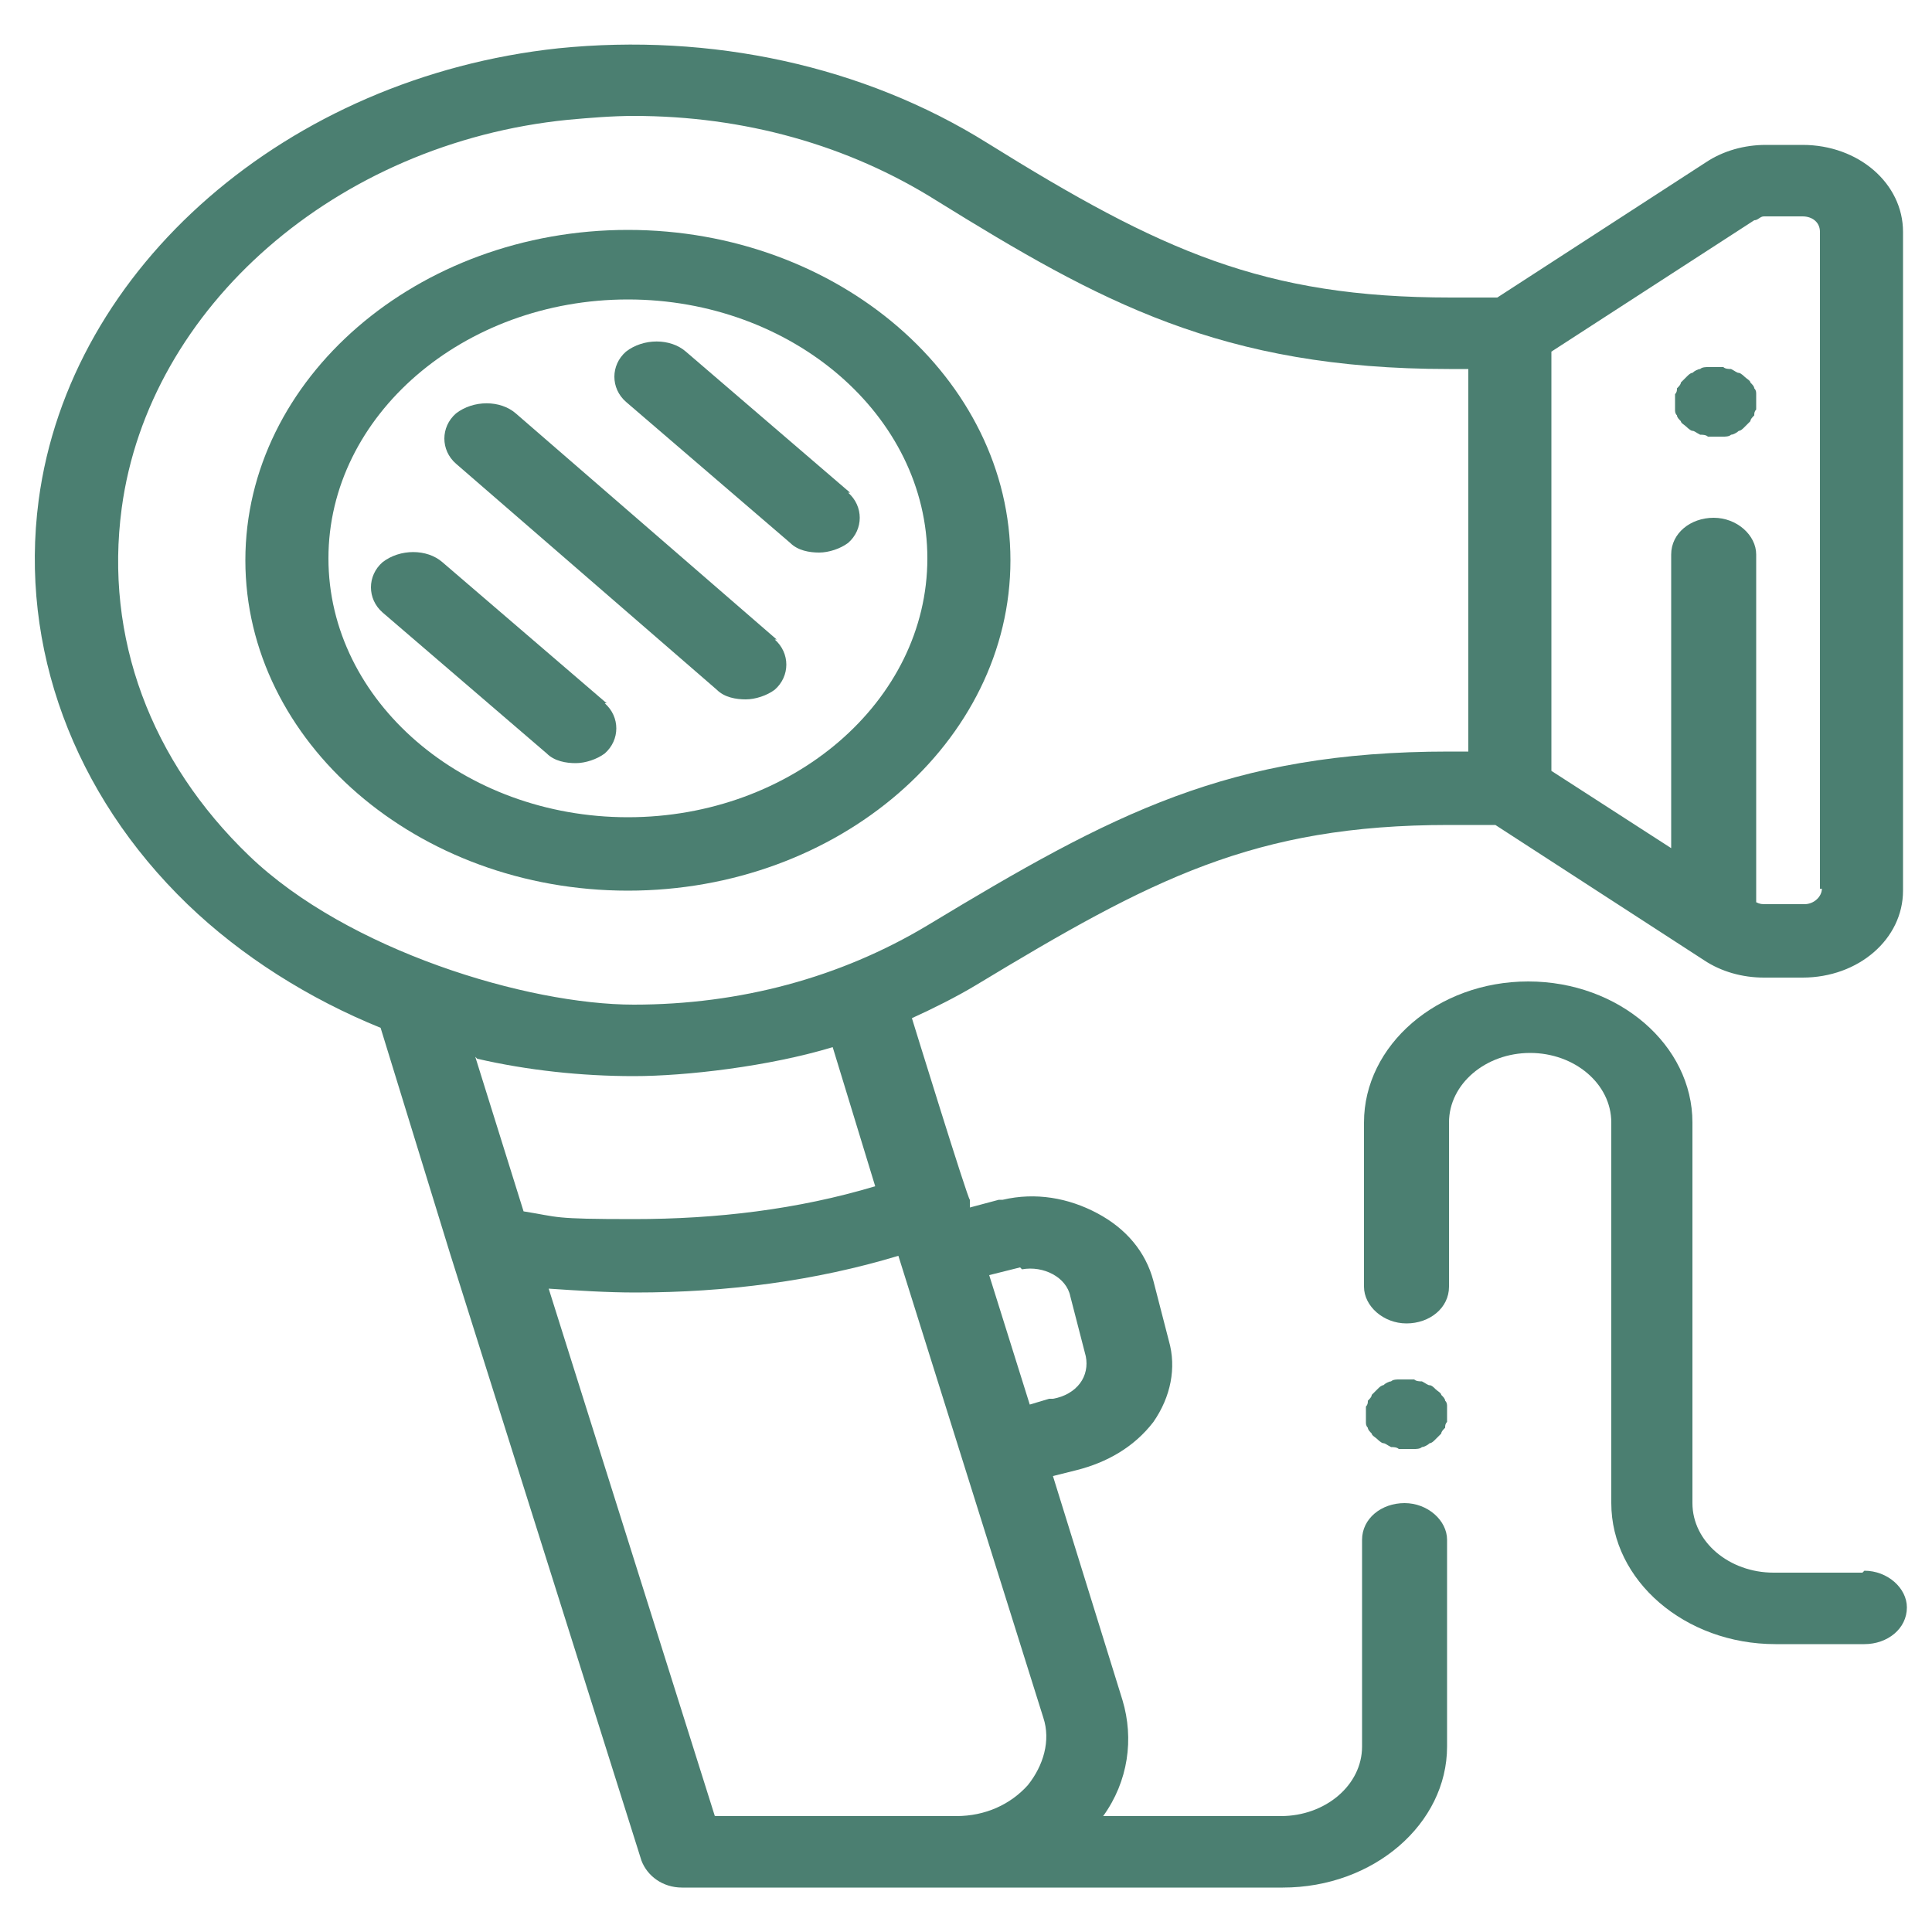 <?xml version="1.0" encoding="UTF-8"?>
<svg xmlns="http://www.w3.org/2000/svg" version="1.1" viewBox="0 0 100 100">
  <defs>
    <style>
      .cls-1 {
        fill: #4b7f71;
      }
    </style>
  </defs>
  <!-- Generator: Adobe Illustrator 28.6.0, SVG Export Plug-In . SVG Version: 1.2.0 Build 709)  -->
  <g>
    <g id="Capa_1">
      <path class="cls-1" d="M32.5,11.9c-10.9,0-19.8,7.7-19.8,17.1s8.9,17.1,19.8,17.1,19.8-7.7,19.8-17.1-8.9-17.1-19.8-17.1ZM32.5,42.3c-8.5,0-15.5-6-15.5-13.4s7-13.4,15.5-13.4,15.5,6,15.5,13.4c0,7.4-7,13.4-15.5,13.4Z"/>
      <path class="cls-1" d="M40.2,33.1l-13.5-11.7c-.8-.7-2.2-.7-3.1,0-.8.7-.8,1.9,0,2.6l13.5,11.7c.4.4,1,.5,1.5.5s1.1-.2,1.5-.5c.8-.7.8-1.9,0-2.6Z"/>
      <path class="cls-1" d="M31.4,36.4l-8.5-7.3c-.8-.7-2.2-.7-3.1,0-.8.7-.8,1.9,0,2.6l8.5,7.3c.4.4,1,.5,1.5.5s1.1-.2,1.5-.5c.8-.7.8-1.9,0-2.6Z"/>
      <path class="cls-1" d="M44,25.5l-8.5-7.3c-.8-.7-2.2-.7-3.1,0-.8.7-.8,1.9,0,2.6l8.5,7.3c.4.4,1,.5,1.5.5s1.1-.2,1.5-.5c.8-.7.8-1.9,0-2.6Z"/>
      <path class="cls-1" d="M96.4,81.4h-4.6c-2.3,0-4.2-1.6-4.2-3.6v-19.7c0-4-3.8-7.3-8.5-7.3s-8.5,3.3-8.5,7.3v8.5c0,1,1,1.9,2.2,1.9s2.2-.8,2.2-1.9v-8.5c0-2,1.9-3.6,4.2-3.6s4.2,1.6,4.2,3.6v19.7c0,4,3.8,7.3,8.5,7.3h4.6c1.2,0,2.2-.8,2.2-1.9,0-1-1-1.9-2.2-1.9Z"/>
      <path class="cls-1" d="M74.9,72.8c0-.1,0-.2-.1-.3,0-.1-.1-.2-.2-.3,0-.1-.2-.2-.3-.3s-.2-.2-.3-.2c-.1,0-.2-.1-.4-.2-.1,0-.3,0-.4-.1-.3,0-.6,0-.8,0-.1,0-.3,0-.4.1-.1,0-.3.1-.4.2-.1,0-.2.1-.3.2,0,0-.2.2-.3.3,0,.1-.1.2-.2.3,0,.1,0,.2-.1.3,0,.1,0,.2,0,.4s0,.2,0,.4c0,.1,0,.2.1.3,0,.1.1.2.2.3,0,.1.2.2.3.3,0,0,.2.2.3.2.1,0,.2.1.4.2.1,0,.3,0,.4.1.1,0,.3,0,.4,0s.3,0,.4,0c.1,0,.3,0,.4-.1.1,0,.3-.1.4-.2.1,0,.2-.1.3-.2s.2-.2.3-.3c0-.1.1-.2.2-.3,0-.1,0-.2.1-.3,0-.1,0-.2,0-.4s0-.2,0-.4Z"/>
      <path class="cls-1" d="M90.9,20.4c0-.1,0-.2-.1-.3,0-.1-.1-.2-.2-.3,0-.1-.2-.2-.3-.3,0,0-.2-.2-.3-.2-.1,0-.2-.1-.4-.2-.1,0-.3,0-.4-.1-.3,0-.6,0-.8,0-.1,0-.3,0-.4.1-.1,0-.3.1-.4.2-.1,0-.2.1-.3.2s-.2.2-.3.3c0,.1-.1.2-.2.3,0,.1,0,.2-.1.3,0,.1,0,.2,0,.4s0,.2,0,.4c0,.1,0,.2.1.3,0,.1.1.2.2.3,0,.1.2.2.3.3,0,0,.2.2.3.2.1,0,.2.1.4.2.1,0,.3,0,.4.1.1,0,.3,0,.4,0s.3,0,.4,0c.1,0,.3,0,.4-.1.1,0,.3-.1.4-.2.1,0,.2-.1.3-.2,0,0,.2-.2.3-.3,0-.1.1-.2.2-.3,0-.1,0-.2.1-.3,0-.1,0-.2,0-.4s0-.2,0-.4Z"/>
      <path class="cls-1" d="M93.4,7.5h-2c-1.1,0-2.2.3-3.1.9l-10.8,7h-2.4c-9.7,0-15-2.4-24-8-6.4-4-14.3-5.7-22.2-4.9C14.9,4,3.6,13.8,2,25.9c-1,7.6,1.8,15.2,7.7,20.9,2.8,2.7,6.3,4.9,10,6.4l3.6,11.7s0,0,0,0c0,0,0,0,0,0l9.9,31.4c.3.8,1.1,1.4,2.1,1.4h31.1c4.7,0,8.5-3.3,8.5-7.3v-10.7c0-1-1-1.9-2.2-1.9s-2.2.8-2.2,1.9v10.7c0,2-1.9,3.6-4.2,3.6h-9.2c1.3-1.8,1.6-4,1-6l-3.6-11.6,1.2-.3c1.6-.4,3-1.2,4-2.5.9-1.3,1.2-2.8.8-4.2l-.8-3.1c-.4-1.5-1.4-2.7-2.9-3.5-1.5-.8-3.2-1.1-4.9-.7,0,0-.1,0-.2,0l-1.5.4v-.4c-.1,0-3-9.4-3-9.4,1.1-.5,2.3-1.1,3.3-1.7,9.1-5.5,14.4-8.3,24.5-8.3h2.4l10.8,7c.9.6,2,.9,3.1.9h2c2.9,0,5.2-2,5.2-4.5V12c0-2.5-2.3-4.5-5.2-4.5ZM24.7,54.8c2.6.6,5.4.9,8.1.9s7-.5,10.3-1.5l2.2,7.2c-4,1.2-8.2,1.7-12.5,1.7s-3.8-.1-5.7-.4l-2.5-8ZM52.9,65.7c1.1-.2,2.3.4,2.5,1.4l.8,3.1c.1.5,0,1-.3,1.4-.3.4-.8.7-1.4.8,0,0-.1,0-.2,0l-1,.3-2.1-6.7,1.6-.4ZM54,88.9c.4,1.2,0,2.5-.8,3.5-.9,1-2.2,1.6-3.7,1.6h-12.5l-8.6-27.3c1.5.1,3,.2,4.5.2,4.7,0,9.3-.6,13.6-1.9l7.5,23.9ZM76,38.9h-1c-11.4,0-17.4,3.2-27,9-4.5,2.7-9.7,4.1-15.2,4.1s-14.8-2.8-19.9-7.7c-5.1-4.9-7.5-11.3-6.6-18C7.7,15.9,17.4,7.4,29.4,6.2h0c1.1-.1,2.3-.2,3.4-.2,5.7,0,11.1,1.5,15.7,4.4,8.4,5.2,14.7,8.7,26.5,8.7h1v19.8h0ZM94.3,46c0,.4-.4.8-.9.8h-2c-.2,0-.3,0-.5-.1v-18c0-1-1-1.9-2.2-1.9s-2.2.8-2.2,1.9v15.2l-6.2-4v-21.7l10.5-6.8c.2,0,.3-.2.5-.2h2c.5,0,.9.3.9.8v34h0Z"/>
    </g>
  </g>
</svg>